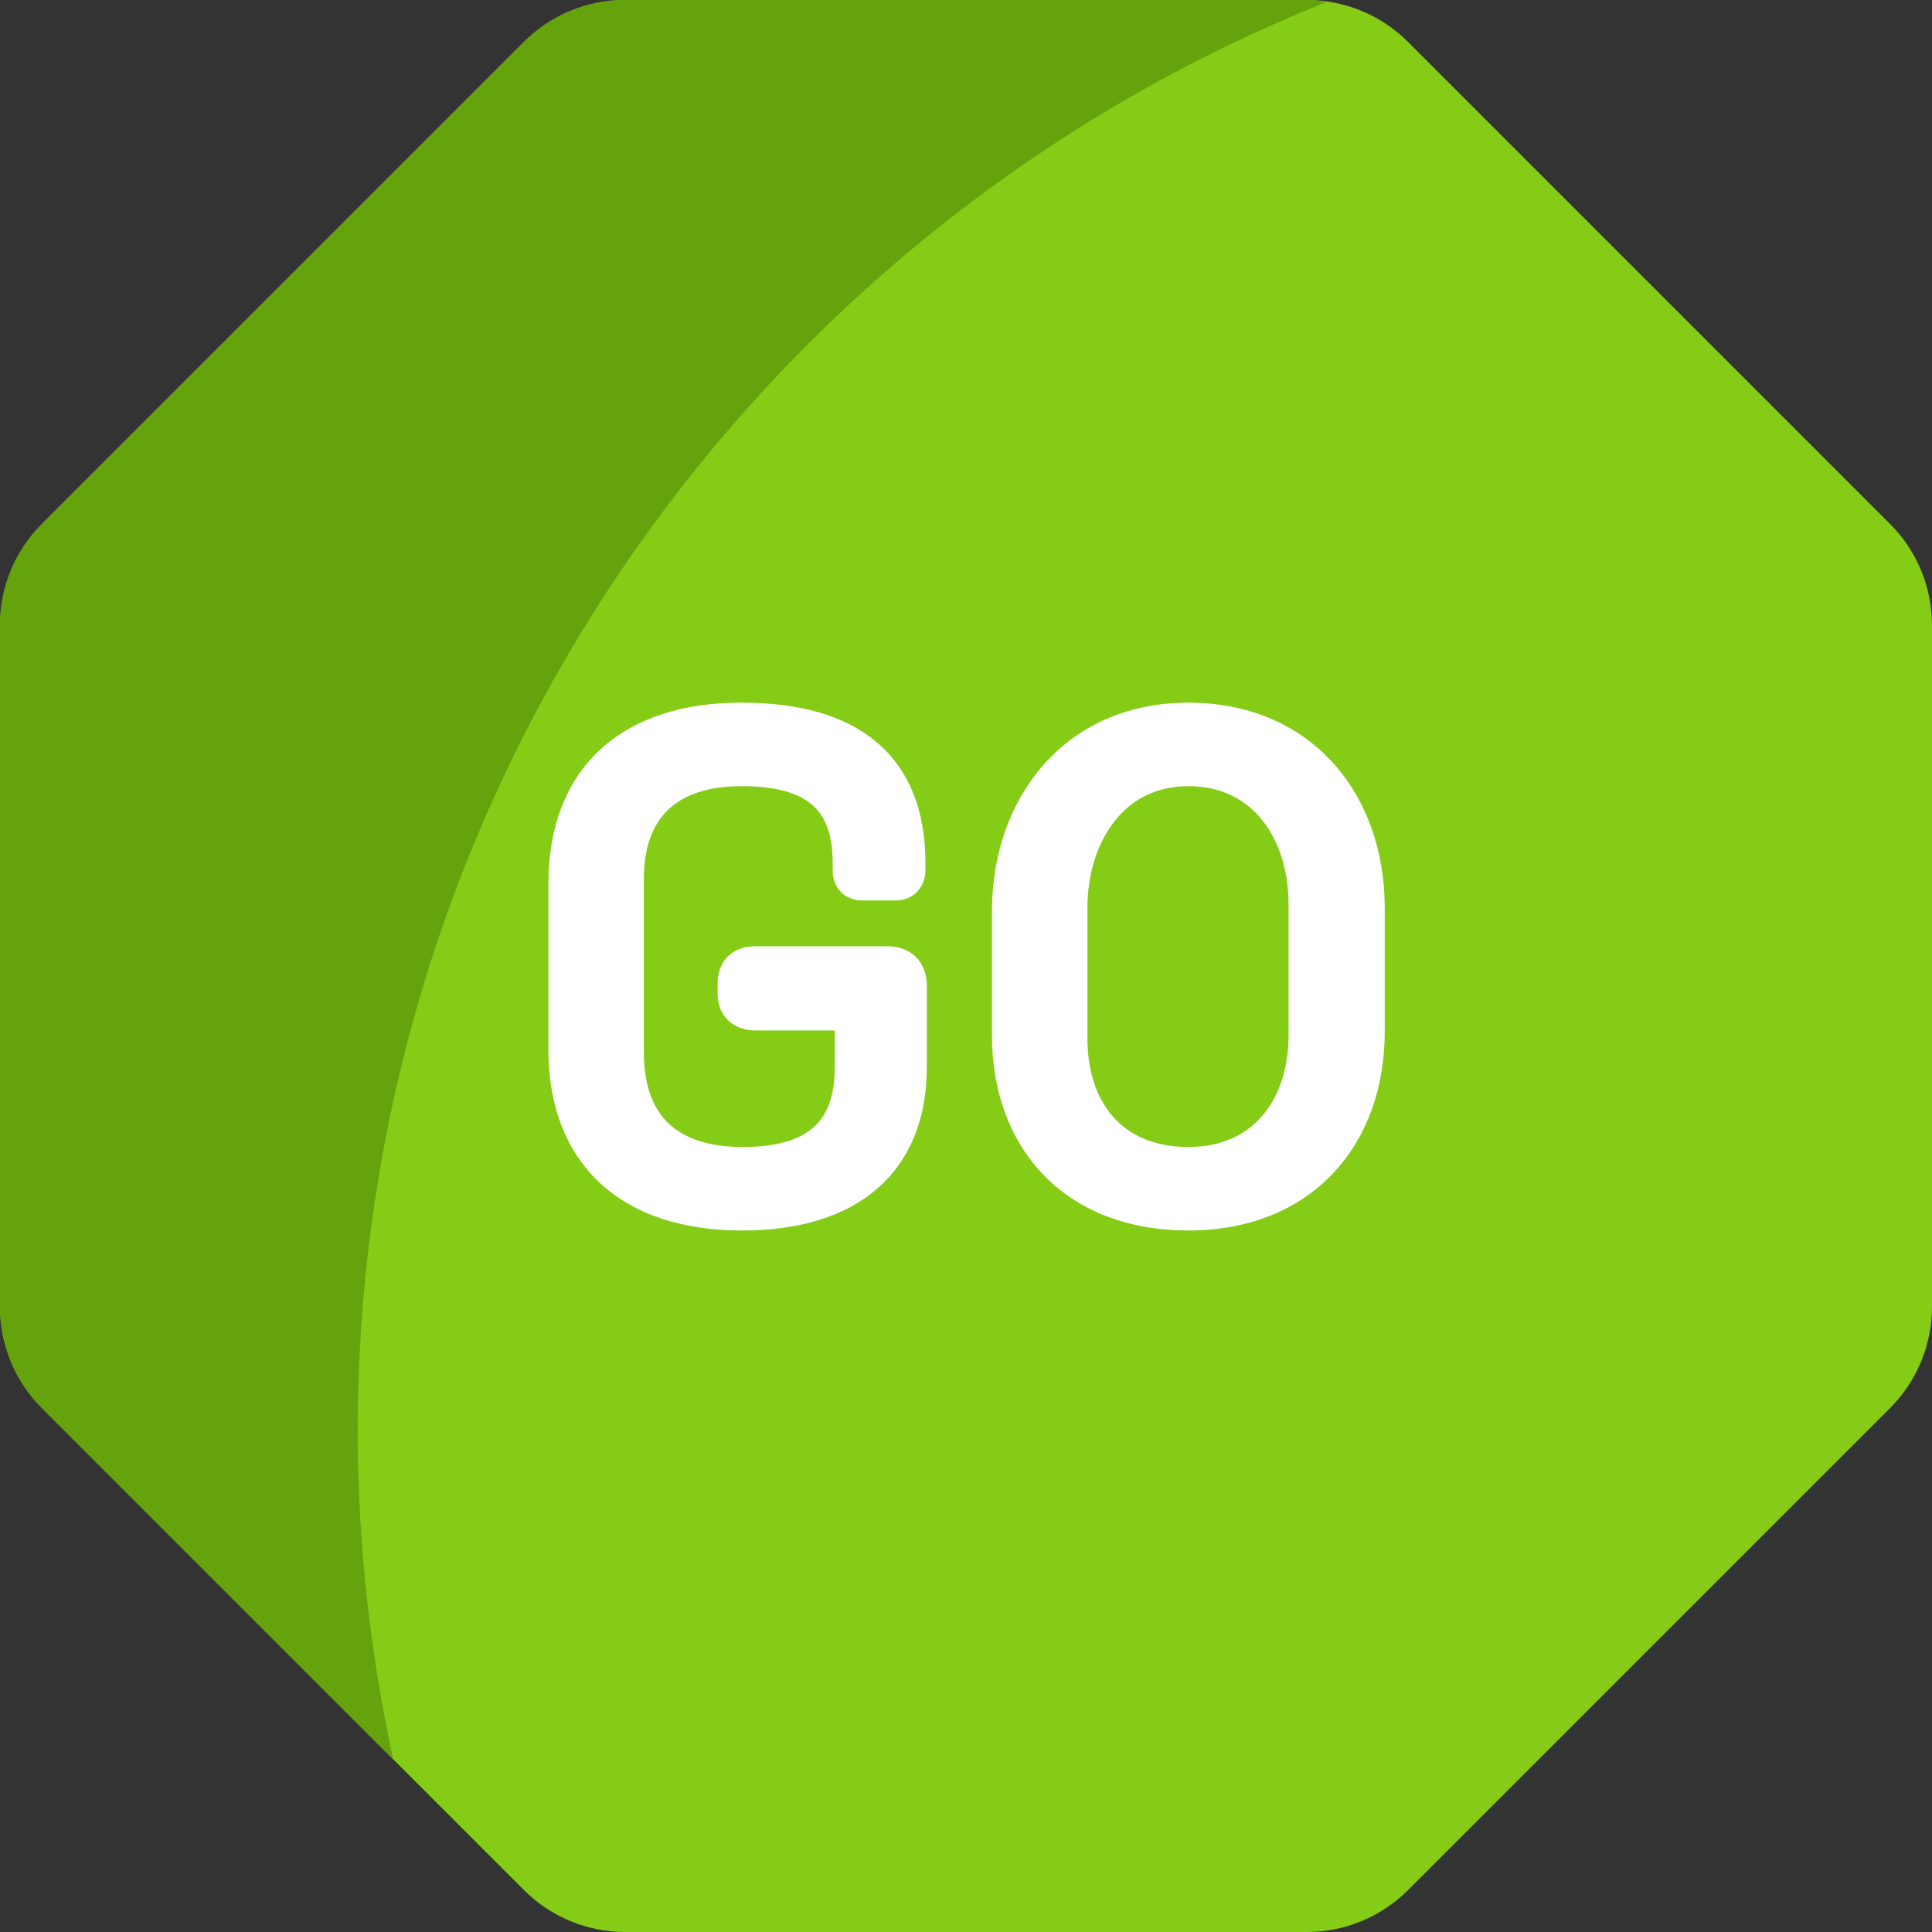 <?xml version="1.0" encoding="UTF-8"?>
<!DOCTYPE svg PUBLIC '-//W3C//DTD SVG 1.0//EN'
          'http://www.w3.org/TR/2001/REC-SVG-20010904/DTD/svg10.dtd'>
<svg fill="none" height="1691" style="fill: none;" viewBox="0 0 1691 1691" width="1691" xmlns="http://www.w3.org/2000/svg" xmlns:xlink="http://www.w3.org/1999/xlink"
><rect x="0" y="0" width="1691" height="1691" fill="#333333" stroke="none"/><g clip-path="url(#a)"
  ><path d="M1143.83 2.23396e-07H547.166C530.717 -0.001 514.429 3.239 499.232 9.534C484.035 15.829 470.227 25.057 458.597 36.69L36.69 458.594C25.057 470.224 15.83 484.033 9.534 499.23C3.239 514.428 -0.001 530.717 2.23396e-07 547.166V1143.83C-0.001 1160.28 3.239 1176.57 9.534 1191.77C15.829 1206.97 25.057 1220.77 36.69 1232.4L458.597 1654.31C482.087 1677.8 513.946 1691 547.166 1691H1143.83C1160.28 1691 1176.57 1687.76 1191.77 1681.47C1206.97 1675.17 1220.77 1665.94 1232.4 1654.31L1654.31 1232.4C1677.8 1208.91 1691 1177.05 1691 1143.83V547.166C1691 530.717 1687.76 514.429 1681.47 499.232C1675.17 484.035 1665.94 470.227 1654.31 458.597L1232.4 36.69C1220.77 25.057 1206.96 15.83 1191.77 9.534C1176.57 3.239 1160.28 -0.001 1143.83 2.23396e-07Z" fill="#84CC16"
    /><path d="M313.148 1252.59C313.148 685.055 664.433 199.881 1161.29 1.724C1155.51 0.908 1149.74 2.23396e-07 1143.83 2.23396e-07H547.166C530.717 -0.001 514.429 3.239 499.232 9.534C484.035 15.829 470.227 25.057 458.597 36.69L36.69 458.594C25.058 470.225 15.83 484.033 9.535 499.23C3.239 514.428 -0.001 530.717 6.2025e-08 547.166L6.2025e-08 1143.83C-0 1160.28 3.24 1176.57 9.535 1191.77C15.83 1206.96 25.058 1220.77 36.69 1232.4L344.184 1539.9C324.044 1447.29 313.148 1351.23 313.148 1252.59Z" fill="#65A30D"
    /><path d="M488 918.659C488 965.601 502.506 1003.52 530.656 1029.64C558.72 1055.68 599.281 1069 649.495 1069C697.44 1069 736.001 1057.41 762.673 1034.21C789.518 1010.85 803.196 976.723 803.196 934.144V862.676C803.196 855.279 801.125 848.355 796.037 843.302C790.958 838.257 784.017 836.213 776.609 836.213H661.487C654.675 836.213 648 837.807 643.035 842.486C637.98 847.249 636.099 853.876 636.099 860.889V869.823C636.099 876.473 638.108 882.839 643.035 887.482C647.892 892.059 654.467 893.903 661.487 893.903H738.629V934.144C738.629 961.584 731.121 980.484 717.339 992.702C703.365 1005.09 681.508 1011.91 650.095 1011.91C618.125 1011.91 594.773 1003.62 579.422 988.832C564.119 974.093 555.565 951.736 555.565 921.042V769.172C555.565 739.43 564.086 717.502 579.258 702.958C594.483 688.363 617.562 680.094 648.896 680.094C680.739 680.094 702.427 686.518 716.134 698.39C729.593 710.049 736.831 728.273 736.831 755.474V762.025C736.831 766.725 738.143 771.572 741.816 775.22C745.48 778.859 750.33 780.15 755.024 780.15H783.804C788.843 780.15 793.703 778.504 797.243 774.682C800.7 770.951 801.997 766.114 801.997 761.429V755.474C801.997 712.458 789.162 678.814 762.622 656.113C736.315 633.612 697.846 623 648.896 623C598.68 623 558.259 636.321 530.34 662.374C502.34 688.503 488 726.424 488 773.341V918.659ZM1204 794.522C1204 747.616 1189.24 704.726 1161.1 673.462C1132.87 642.094 1091.68 623 1040.11 623C988.43 623 947.233 642.917 919.047 675.025C890.968 707.012 876.212 750.605 876.212 797.5V906C876.212 952.941 891.005 993.825 919.317 1023.02C947.669 1052.25 988.844 1069 1040.11 1069C1091.48 1069 1132.66 1051.43 1160.97 1021.45C1189.22 991.534 1204 949.951 1204 903.022V794.522ZM943.777 908.978V794.522C943.777 764.089 952.525 735.307 968.848 714.323C985.02 693.535 1008.82 680.094 1040.11 680.094C1071.26 680.094 1094.9 692.775 1110.92 712.71C1127.09 732.833 1135.84 760.812 1135.84 791.544V906C1135.84 936.399 1127.11 962.893 1111.07 981.651C1095.17 1000.25 1071.52 1011.91 1040.11 1011.91C1008.21 1011.91 984.411 1000.87 968.507 983.017C952.49 965.042 943.777 939.364 943.777 908.978Z" fill="#fff" stroke="#fff" stroke-width="16"
  /></g
  ><defs
  ><clipPath id="a"
    ><path d="M0 0H1691V1691H0z" fill="#fff"
    /></clipPath
  ></defs
></svg
>
